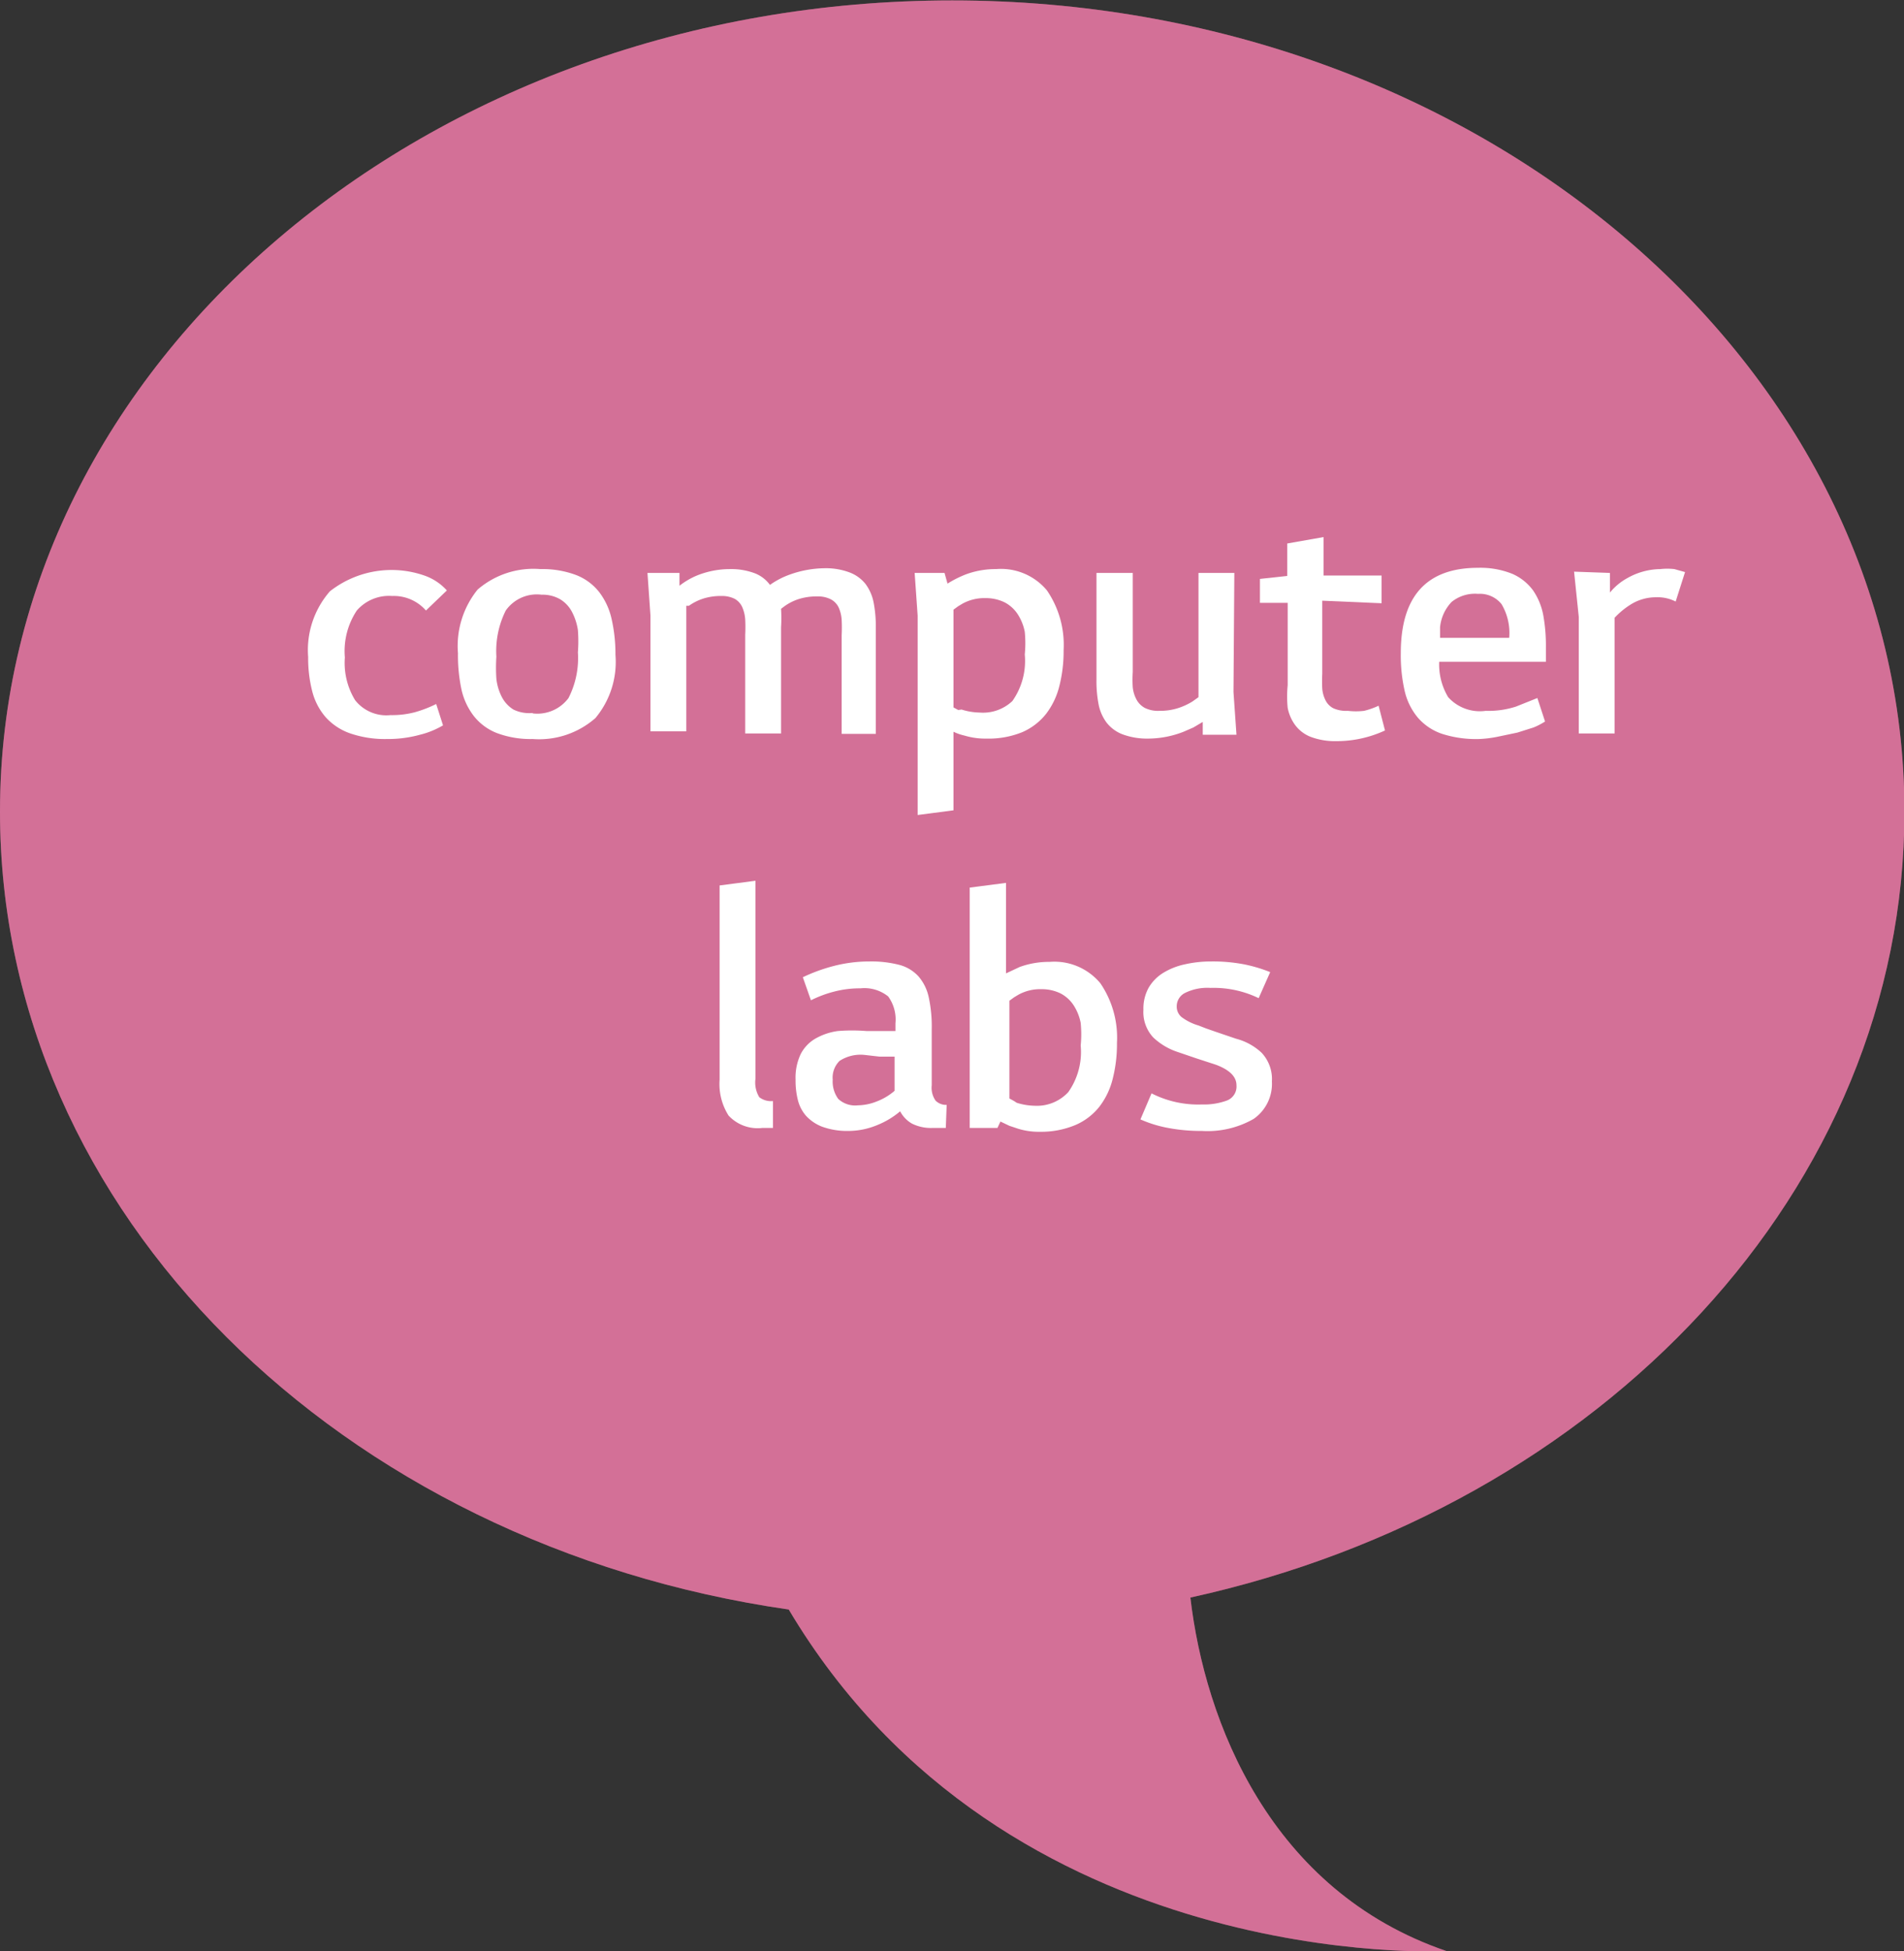 <svg xmlns="http://www.w3.org/2000/svg" viewBox="0 0 44.61 45.7"><rect x="0" y="0" width="44.61" height="45.7" fill="#333333" stroke="none"/><defs><style>.cls-1{isolation:isolate;}.cls-2{fill:#f27baa;opacity:0.6;mix-blend-mode:multiply;}.cls-3{fill:#fff;}</style></defs><title>bubble_computer_labs</title><g class="cls-1"><g id="Layer_1" data-name="Layer 1"><path class="cls-2" d="M274.28,374.59c0-10.5,10-19,22.31-19s22.31,8.51,22.31,19c0,8.86-7.11,16.3-16.73,18.41.34,2.91,1.87,6.87,6,8.28,0,0-10.31.57-15.41-8C282.27,391.77,274.28,384,274.28,374.59Z" transform="translate(-274.28 -355.58)"/><path class="cls-2" d="M274.28,374.59c0-10.5,10-19,22.31-19s22.31,8.51,22.31,19c0,8.86-7.11,16.3-16.73,18.41.34,2.91,1.87,6.87,6,8.28,0,0-10.31.57-15.41-8C282.27,391.77,274.28,384,274.28,374.59Z" transform="translate(-274.28 -355.58)"/><path class="cls-3" d="M284.66,372.57a2,2,0,0,1-.54.22,2.83,2.83,0,0,1-.77.1,2.51,2.51,0,0,1-.86-.13,1.39,1.39,0,0,1-.57-.37,1.48,1.48,0,0,1-.32-.6,3.1,3.1,0,0,1-.1-.82,2.09,2.09,0,0,1,.51-1.54,2.34,2.34,0,0,1,2.21-.37,1.27,1.27,0,0,1,.53.35l-.49.47a1,1,0,0,0-.79-.34,1,1,0,0,0-.83.34,1.72,1.72,0,0,0-.28,1.1,1.67,1.67,0,0,0,.24,1,.93.93,0,0,0,.83.35,2.09,2.09,0,0,0,.58-.07,2.88,2.88,0,0,0,.49-.19Z" transform="translate(-274.28 -355.58)"/><path class="cls-3" d="M286.76,372.89a2.25,2.25,0,0,1-.84-.14,1.28,1.28,0,0,1-.54-.4,1.57,1.57,0,0,1-.29-.63,3.85,3.85,0,0,1-.08-.84,2.1,2.1,0,0,1,.46-1.49,2,2,0,0,1,1.47-.48,2.24,2.24,0,0,1,.84.14,1.27,1.27,0,0,1,.54.4,1.61,1.61,0,0,1,.29.63,3.72,3.72,0,0,1,.09.84,2.05,2.05,0,0,1-.47,1.48A2,2,0,0,1,286.76,372.89Zm0-.6a.91.91,0,0,0,.84-.36,2.06,2.06,0,0,0,.22-1.07,3.43,3.43,0,0,0,0-.52,1.34,1.34,0,0,0-.14-.43.76.76,0,0,0-.27-.29.82.82,0,0,0-.44-.11.89.89,0,0,0-.84.37,2.12,2.12,0,0,0-.22,1.08,3.86,3.86,0,0,0,0,.52,1.22,1.22,0,0,0,.13.43.75.75,0,0,0,.27.29A.84.84,0,0,0,286.76,372.28Z" transform="translate(-274.28 -355.58)"/><path class="cls-3" d="M290.2,369l0,.3a1.77,1.77,0,0,1,.41-.24,2.08,2.08,0,0,1,.76-.15,1.58,1.58,0,0,1,.6.1.8.8,0,0,1,.35.27l0,0a1.9,1.9,0,0,1,.46-.24,2.49,2.49,0,0,1,.81-.15,1.58,1.58,0,0,1,.6.1.87.87,0,0,1,.37.27,1.07,1.07,0,0,1,.19.44,2.92,2.92,0,0,1,.05.58v2.49H294v-2.31a3.62,3.62,0,0,0,0-.36.84.84,0,0,0-.07-.29.42.42,0,0,0-.18-.19.66.66,0,0,0-.32-.07,1.39,1.39,0,0,0-.43.06,1.21,1.21,0,0,0-.34.17l-.08.06a3.47,3.47,0,0,1,0,.43v2.49h-.84v-2.31a3.62,3.62,0,0,0,0-.36.86.86,0,0,0-.07-.29.42.42,0,0,0-.17-.19.66.66,0,0,0-.32-.07,1.35,1.35,0,0,0-.42.06,1.22,1.22,0,0,0-.34.17l-.06,0v2.94h-.84V370l-.07-1Z" transform="translate(-274.28 -355.58)"/><path class="cls-3" d="M296.41,369l.07.25a2.56,2.56,0,0,1,.44-.22,2,2,0,0,1,.7-.12,1.4,1.4,0,0,1,1.19.5,2.26,2.26,0,0,1,.39,1.4,3.3,3.3,0,0,1-.1.84,1.76,1.76,0,0,1-.31.65,1.44,1.44,0,0,1-.56.43,2.09,2.09,0,0,1-.84.15,1.67,1.67,0,0,1-.51-.07,1.19,1.19,0,0,1-.26-.09v1.84l-.84.11V370l-.07-1Zm.4,3.2a1.48,1.48,0,0,0,.42.07A1,1,0,0,0,298,372a1.63,1.63,0,0,0,.29-1.09,2.72,2.72,0,0,0,0-.53,1.16,1.16,0,0,0-.17-.42.82.82,0,0,0-.3-.27,1,1,0,0,0-.45-.1,1.06,1.06,0,0,0-.54.13l-.1.06-.11.08v2.29l.11.06Z" transform="translate(-274.28 -355.58)"/><path class="cls-3" d="M303.18,371.79l.07,1h-.79l0-.3-.22.13-.23.1a2.29,2.29,0,0,1-.82.16,1.66,1.66,0,0,1-.61-.1.87.87,0,0,1-.37-.27,1.05,1.05,0,0,1-.19-.43,2.87,2.87,0,0,1-.05-.59V369h.85v2.32a2.8,2.8,0,0,0,0,.36.78.78,0,0,0,.09.29.48.48,0,0,0,.19.19.69.69,0,0,0,.34.07,1.39,1.39,0,0,0,.43-.06,1.52,1.52,0,0,0,.35-.16l.14-.1V369h.84Z" transform="translate(-274.28 -355.58)"/><path class="cls-3" d="M305.26,369.65v1.71a3.4,3.4,0,0,0,0,.35.73.73,0,0,0,.08.28.42.42,0,0,0,.18.18.74.74,0,0,0,.34.06,1.62,1.62,0,0,0,.38,0,1.78,1.78,0,0,0,.34-.12l.15.58a2.7,2.7,0,0,1-1.14.25,1.62,1.62,0,0,1-.6-.1.83.83,0,0,1-.36-.27,1,1,0,0,1-.18-.41,2.62,2.62,0,0,1,0-.53v-1.93h-.65v-.56l.64-.07v-.76l.85-.15v.9h1.36v.65Z" transform="translate(-274.28 -355.58)"/><path class="cls-3" d="M308.94,372.89a2.61,2.61,0,0,1-.87-.12,1.3,1.3,0,0,1-.57-.38,1.5,1.5,0,0,1-.31-.63,3.74,3.74,0,0,1-.09-.88q0-2,1.81-2a2,2,0,0,1,.8.14,1.2,1.2,0,0,1,.49.39,1.52,1.52,0,0,1,.24.59,4,4,0,0,1,.06.74v.34H308a1.49,1.49,0,0,0,.21.83,1,1,0,0,0,.88.32,2.08,2.08,0,0,0,.71-.1l.5-.2.18.55a1.63,1.63,0,0,1-.27.14l-.38.12-.43.09A2.73,2.73,0,0,1,308.94,372.89Zm.7-2.37a1.32,1.32,0,0,0-.18-.79.65.65,0,0,0-.55-.24.87.87,0,0,0-.62.19,1,1,0,0,0-.27.59l0,.25Z" transform="translate(-274.28 -355.58)"/><path class="cls-3" d="M312,369l0,.46a1.38,1.38,0,0,1,.41-.34,1.6,1.6,0,0,1,.77-.21,1.53,1.53,0,0,1,.33,0l.25.07-.22.69a.93.93,0,0,0-.46-.1,1.11,1.11,0,0,0-.61.18,1.85,1.85,0,0,0-.36.3v2.71h-.84v-2.73l-.11-1.06Z" transform="translate(-274.28 -355.58)"/><path class="cls-3" d="M292.39,382h-.25a.93.93,0,0,1-.79-.29,1.38,1.38,0,0,1-.21-.84v-4.55l.84-.11v4.64a.66.66,0,0,0,.09.43.45.45,0,0,0,.32.09Z" transform="translate(-274.28 -355.58)"/><path class="cls-3" d="M296.44,382l-.31,0a1,1,0,0,1-.48-.1.71.71,0,0,1-.28-.29,1.93,1.93,0,0,1-.53.32,1.76,1.76,0,0,1-.68.14,1.72,1.72,0,0,1-.62-.1,1,1,0,0,1-.38-.26.89.89,0,0,1-.19-.38,1.86,1.86,0,0,1-.05-.46,1.29,1.29,0,0,1,.12-.6.89.89,0,0,1,.34-.36,1.46,1.46,0,0,1,.53-.18,4.25,4.25,0,0,1,.67,0l.68,0v-.18a.92.92,0,0,0-.17-.63.89.89,0,0,0-.65-.19,2.39,2.39,0,0,0-.63.08,2.69,2.69,0,0,0-.53.2l-.19-.54a4,4,0,0,1,.71-.26,3.33,3.33,0,0,1,.85-.11,2.63,2.63,0,0,1,.7.08.93.93,0,0,1,.45.27,1.1,1.1,0,0,1,.24.49,3.21,3.21,0,0,1,.07.75V381a.53.53,0,0,0,.09.36.35.35,0,0,0,.26.1Zm-1.9-1.71a.9.9,0,0,0-.59.14.55.55,0,0,0-.16.44.69.69,0,0,0,.13.45.58.58,0,0,0,.46.15,1.23,1.23,0,0,0,.44-.09,1.4,1.4,0,0,0,.42-.25v-.8l-.35,0Z" transform="translate(-274.28 -355.58)"/><path class="cls-3" d="M298.65,382.09a1.67,1.67,0,0,1-.51-.07l-.21-.07-.21-.1-.07.15H297v-5.63l.85-.11v2.12l.32-.15a2,2,0,0,1,.7-.12,1.4,1.4,0,0,1,1.19.5,2.26,2.26,0,0,1,.39,1.4,3.3,3.3,0,0,1-.1.84,1.76,1.76,0,0,1-.31.65,1.44,1.44,0,0,1-.56.43A2.09,2.09,0,0,1,298.65,382.09Zm-.55-.68a1.48,1.48,0,0,0,.42.07,1,1,0,0,0,.79-.32,1.63,1.63,0,0,0,.29-1.09,2.72,2.72,0,0,0,0-.53,1.16,1.16,0,0,0-.17-.42.82.82,0,0,0-.3-.27,1,1,0,0,0-.45-.1,1.06,1.06,0,0,0-.54.13l-.1.06-.11.08v2.29l.11.06Z" transform="translate(-274.28 -355.58)"/><path class="cls-3" d="M302.36,379.6l.18.07.23.08.47.16a1.38,1.38,0,0,1,.6.33.9.9,0,0,1,.24.67,1,1,0,0,1-.43.88,2.18,2.18,0,0,1-1.21.28,4.13,4.13,0,0,1-.79-.07,2.88,2.88,0,0,1-.65-.2l.26-.61a2.41,2.41,0,0,0,1.18.26,1.56,1.56,0,0,0,.58-.09.35.35,0,0,0,.23-.36q0-.3-.48-.48l-.46-.15-.44-.15a1.52,1.52,0,0,1-.57-.34.87.87,0,0,1-.23-.65,1,1,0,0,1,.12-.51,1,1,0,0,1,.34-.35,1.6,1.6,0,0,1,.5-.2,2.77,2.77,0,0,1,.62-.07,3.9,3.9,0,0,1,.79.07,3.52,3.52,0,0,1,.6.18l-.27.61a2.42,2.42,0,0,0-1.13-.24,1.18,1.18,0,0,0-.6.12.35.35,0,0,0-.19.31.32.32,0,0,0,.11.25A1.24,1.24,0,0,0,302.36,379.6Z" transform="translate(-274.28 -355.58)"/></g></g></svg>